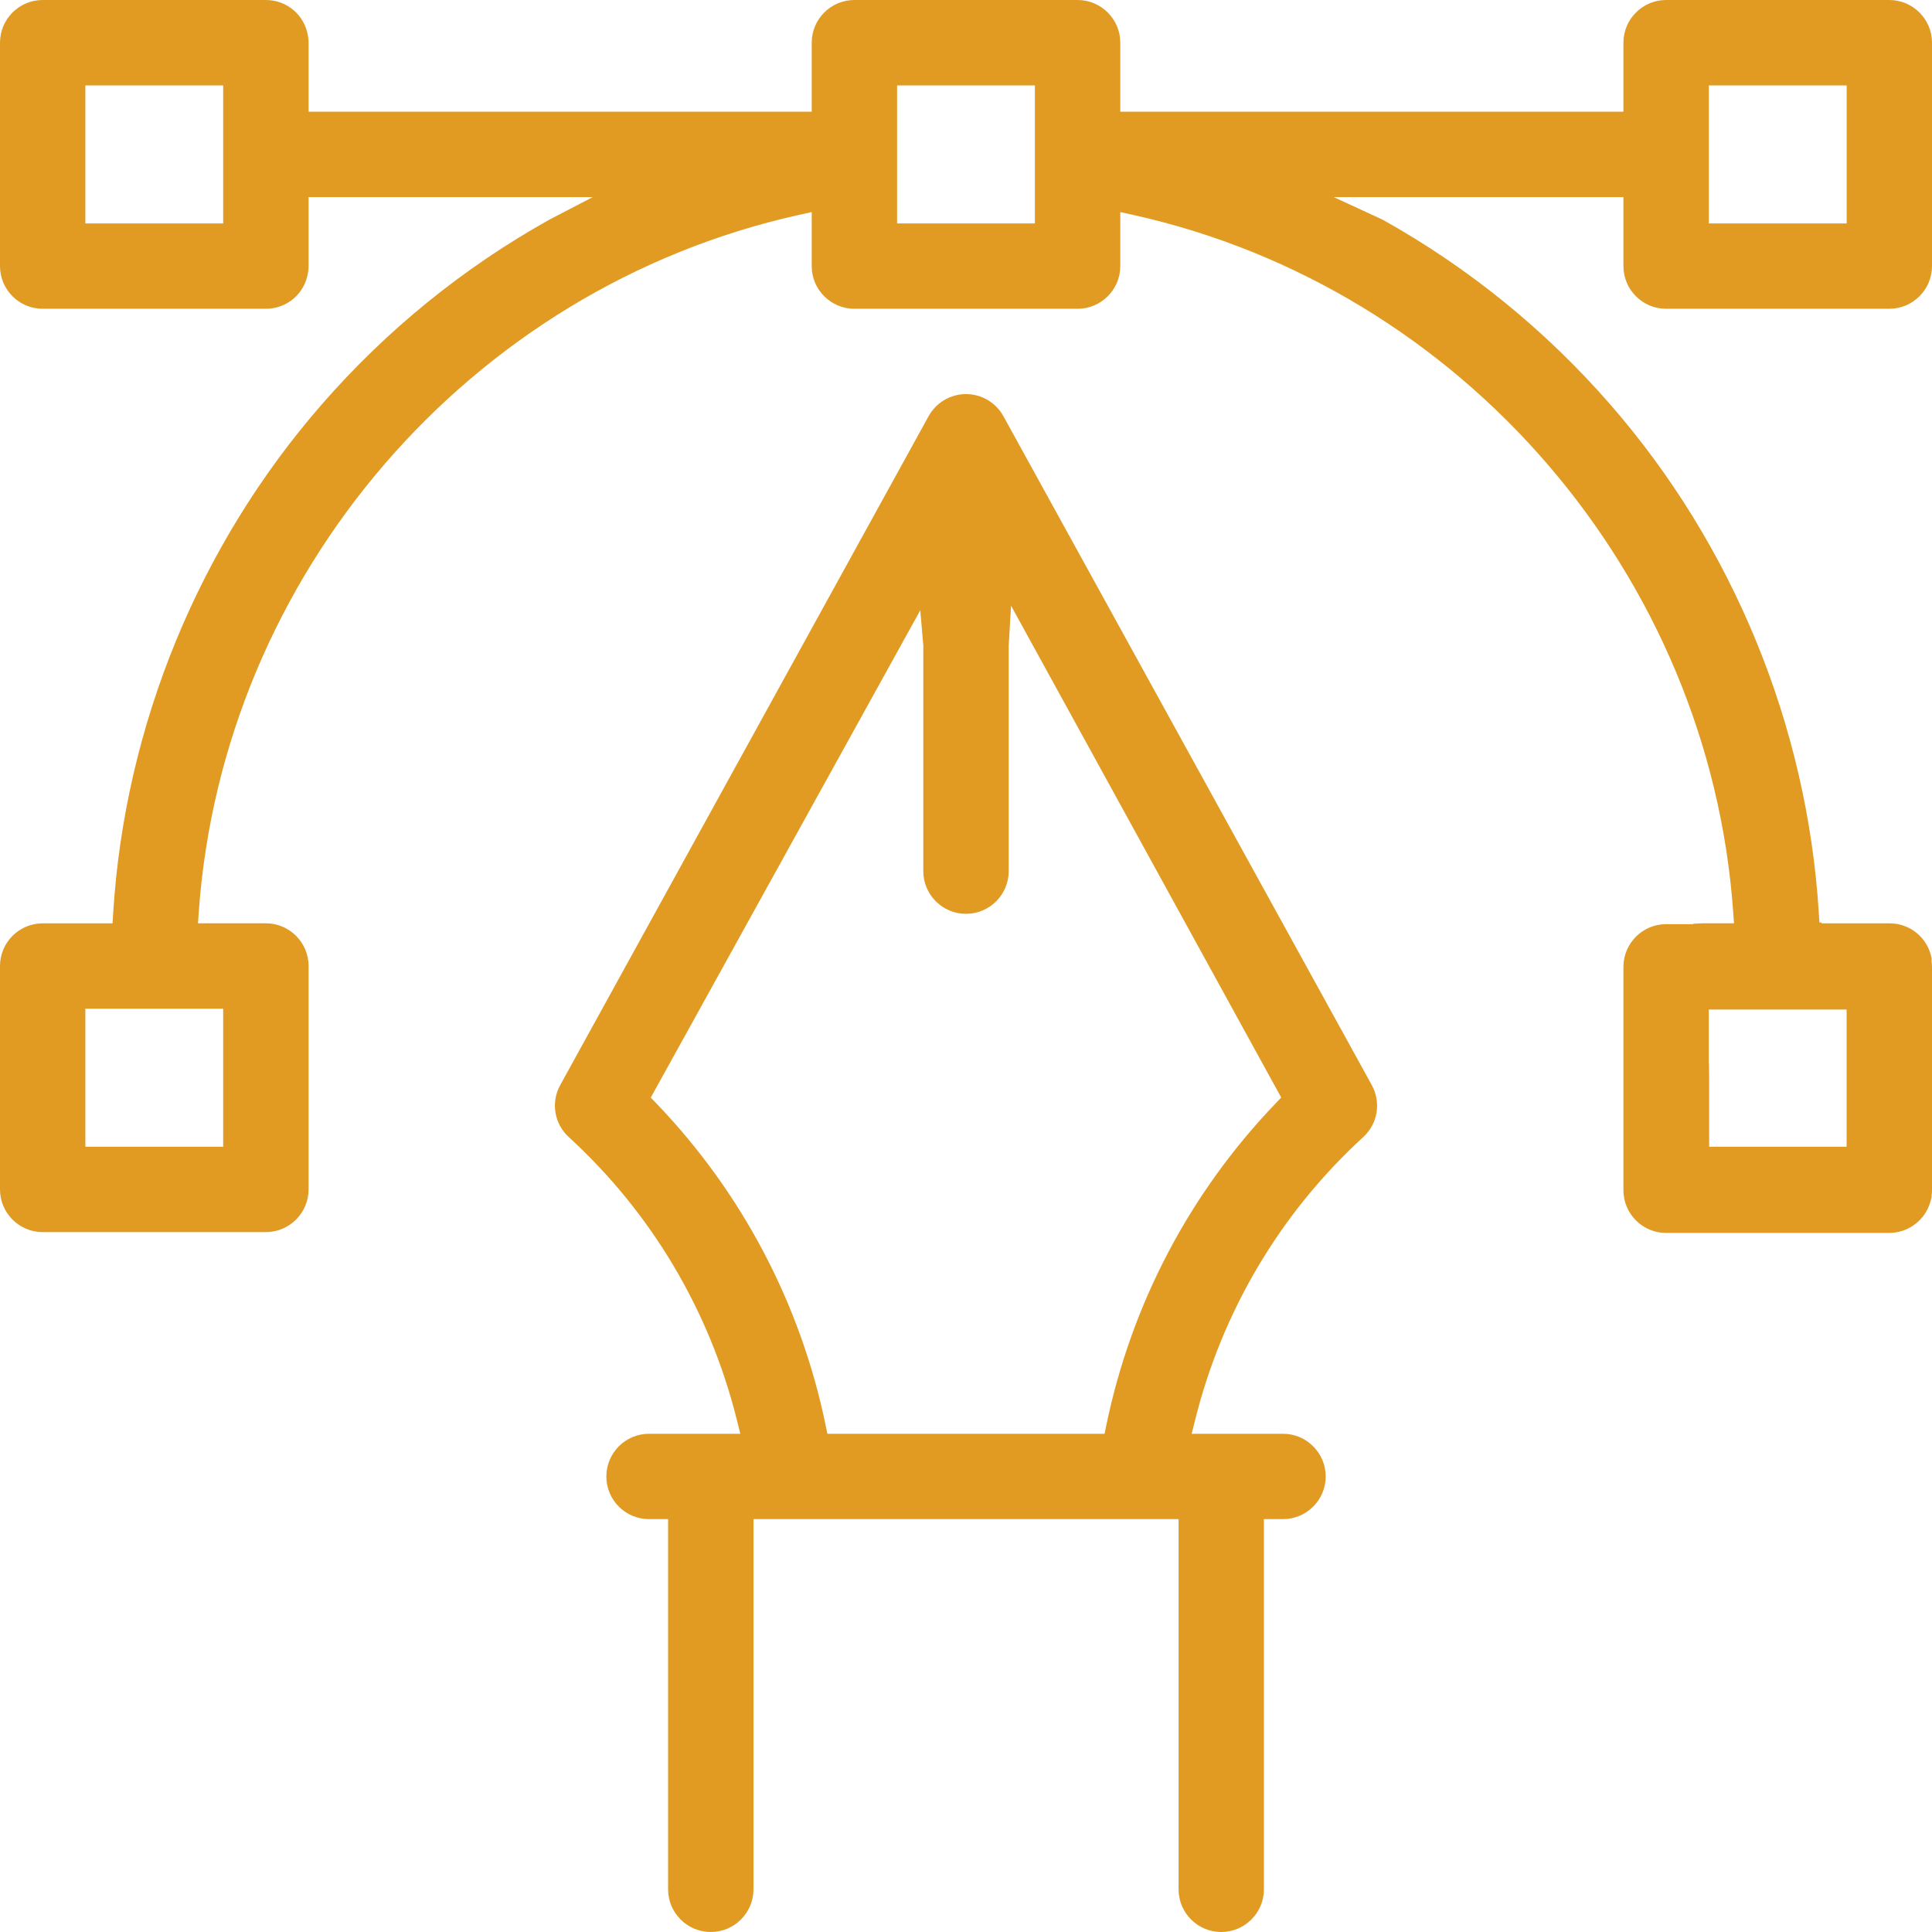 <svg width="50" height="50" viewBox="0 0 50 50" fill="none" xmlns="http://www.w3.org/2000/svg">
<g clip-path="url(#clip0_351_547)">
<path d="M43.118 7.991H48.895C49.504 7.991 50 7.496 50 6.886V1.105C50 0.496 49.504 0 48.895 0H43.119C42.51 0 42.014 0.496 42.014 1.105V2.891H28.993V1.105C28.993 0.496 28.497 0 27.888 0H22.112C21.503 0 21.007 0.496 21.007 1.105V2.891H7.986V1.105C7.986 1.052 7.981 0.995 7.97 0.929C7.884 0.391 7.426 0 6.881 0H1.105C0.495 0 -0 0.496 -0 1.105V6.887C-0 7.496 0.495 7.991 1.105 7.991H6.881C7.426 7.991 7.884 7.601 7.97 7.062C7.981 6.997 7.986 6.939 7.986 6.887V5.101H15.34L14.211 5.688C11.985 6.934 10.007 8.539 8.332 10.461C5.148 14.11 3.229 18.786 2.929 23.629L2.913 23.896H1.105C0.495 23.896 -0 24.391 -0 25V30.782C-0 31.391 0.495 31.887 1.105 31.887H6.881C7.49 31.887 7.986 31.391 7.986 30.782V25C7.986 24.391 7.49 23.895 6.881 23.895H5.124L5.145 23.59C5.77 14.873 12.149 7.461 20.661 5.565L21.007 5.488V6.887C21.007 7.496 21.503 7.991 22.112 7.991H27.888C28.497 7.991 28.993 7.496 28.993 6.887V5.488L29.339 5.565C37.85 7.461 44.23 14.873 44.854 23.59L44.876 23.895H44.057L43.821 23.906L43.827 23.917H43.119C42.51 23.917 42.014 24.412 42.014 25.022V30.803C42.014 31.413 42.51 31.908 43.119 31.908H48.895C49.349 31.908 49.763 31.623 49.925 31.2C49.931 31.186 49.936 31.172 49.944 31.149C49.952 31.126 49.958 31.102 49.963 31.081L49.97 31.059C49.977 31.038 49.983 31.016 49.988 30.993L49.99 30.979V30.94C49.997 30.89 50 30.846 50 30.804L49.999 30.796L50 30.788L50 25.022C50 24.98 49.997 24.936 49.99 24.885V24.803L49.988 24.79C49.888 24.272 49.433 23.896 48.905 23.896H47.139L47.141 23.874H47.086L47.071 23.629C46.771 18.787 44.852 14.11 41.668 10.461C39.992 8.539 38.014 6.933 35.788 5.688L34.517 5.101H42.014V6.887C42.014 7.496 42.509 7.991 43.118 7.991ZM47.791 2.21V5.782H44.224V2.21H47.791ZM23.217 5.782V2.21H26.783V5.782H23.217ZM2.209 5.782V2.21H5.776V5.782H2.209ZM2.209 29.677V26.105H5.776V29.677H2.209ZM44.228 27.518L44.223 27.525V26.127H47.79V29.677H44.233V27.972L44.228 27.518Z" fill="#E19B22"/>
<path d="M25.968 10.771C25.773 10.418 25.402 10.199 25 10.199C24.598 10.199 24.227 10.418 24.032 10.771L14.499 28.081C14.252 28.528 14.343 29.082 14.72 29.428C16.862 31.389 18.366 33.922 19.071 36.752L19.159 37.106H16.797C16.187 37.106 15.692 37.601 15.692 38.211C15.692 38.82 16.187 39.315 16.797 39.315H17.29V48.895C17.29 49.505 17.786 50 18.395 50C19.004 50 19.5 49.505 19.5 48.895V39.315H30.501V48.895C30.501 49.505 30.996 50 31.605 50C32.215 50 32.71 49.505 32.71 48.895V39.315H33.204C33.813 39.315 34.309 38.82 34.309 38.211C34.309 37.601 33.813 37.106 33.204 37.106H30.841L30.929 36.752C31.634 33.922 33.139 31.389 35.28 29.428C35.657 29.083 35.748 28.529 35.501 28.081L25.968 10.771ZM23.817 15.794L23.895 16.706V22.546C23.895 23.155 24.391 23.65 25 23.65C25.609 23.65 26.105 23.155 26.105 22.546L26.105 16.715L26.166 15.675L33.158 28.404L33.013 28.556C30.796 30.866 29.282 33.744 28.633 36.879L28.586 37.106H21.413L21.366 36.879C20.718 33.744 19.204 30.866 16.987 28.556L16.842 28.405L23.817 15.794Z" fill="#E19B22"/>
</g>
<defs>
<clipPath id="clip0_351_547">
<rect width="50" height="50" fill="white"/>
</clipPath>
</defs>
</svg>

